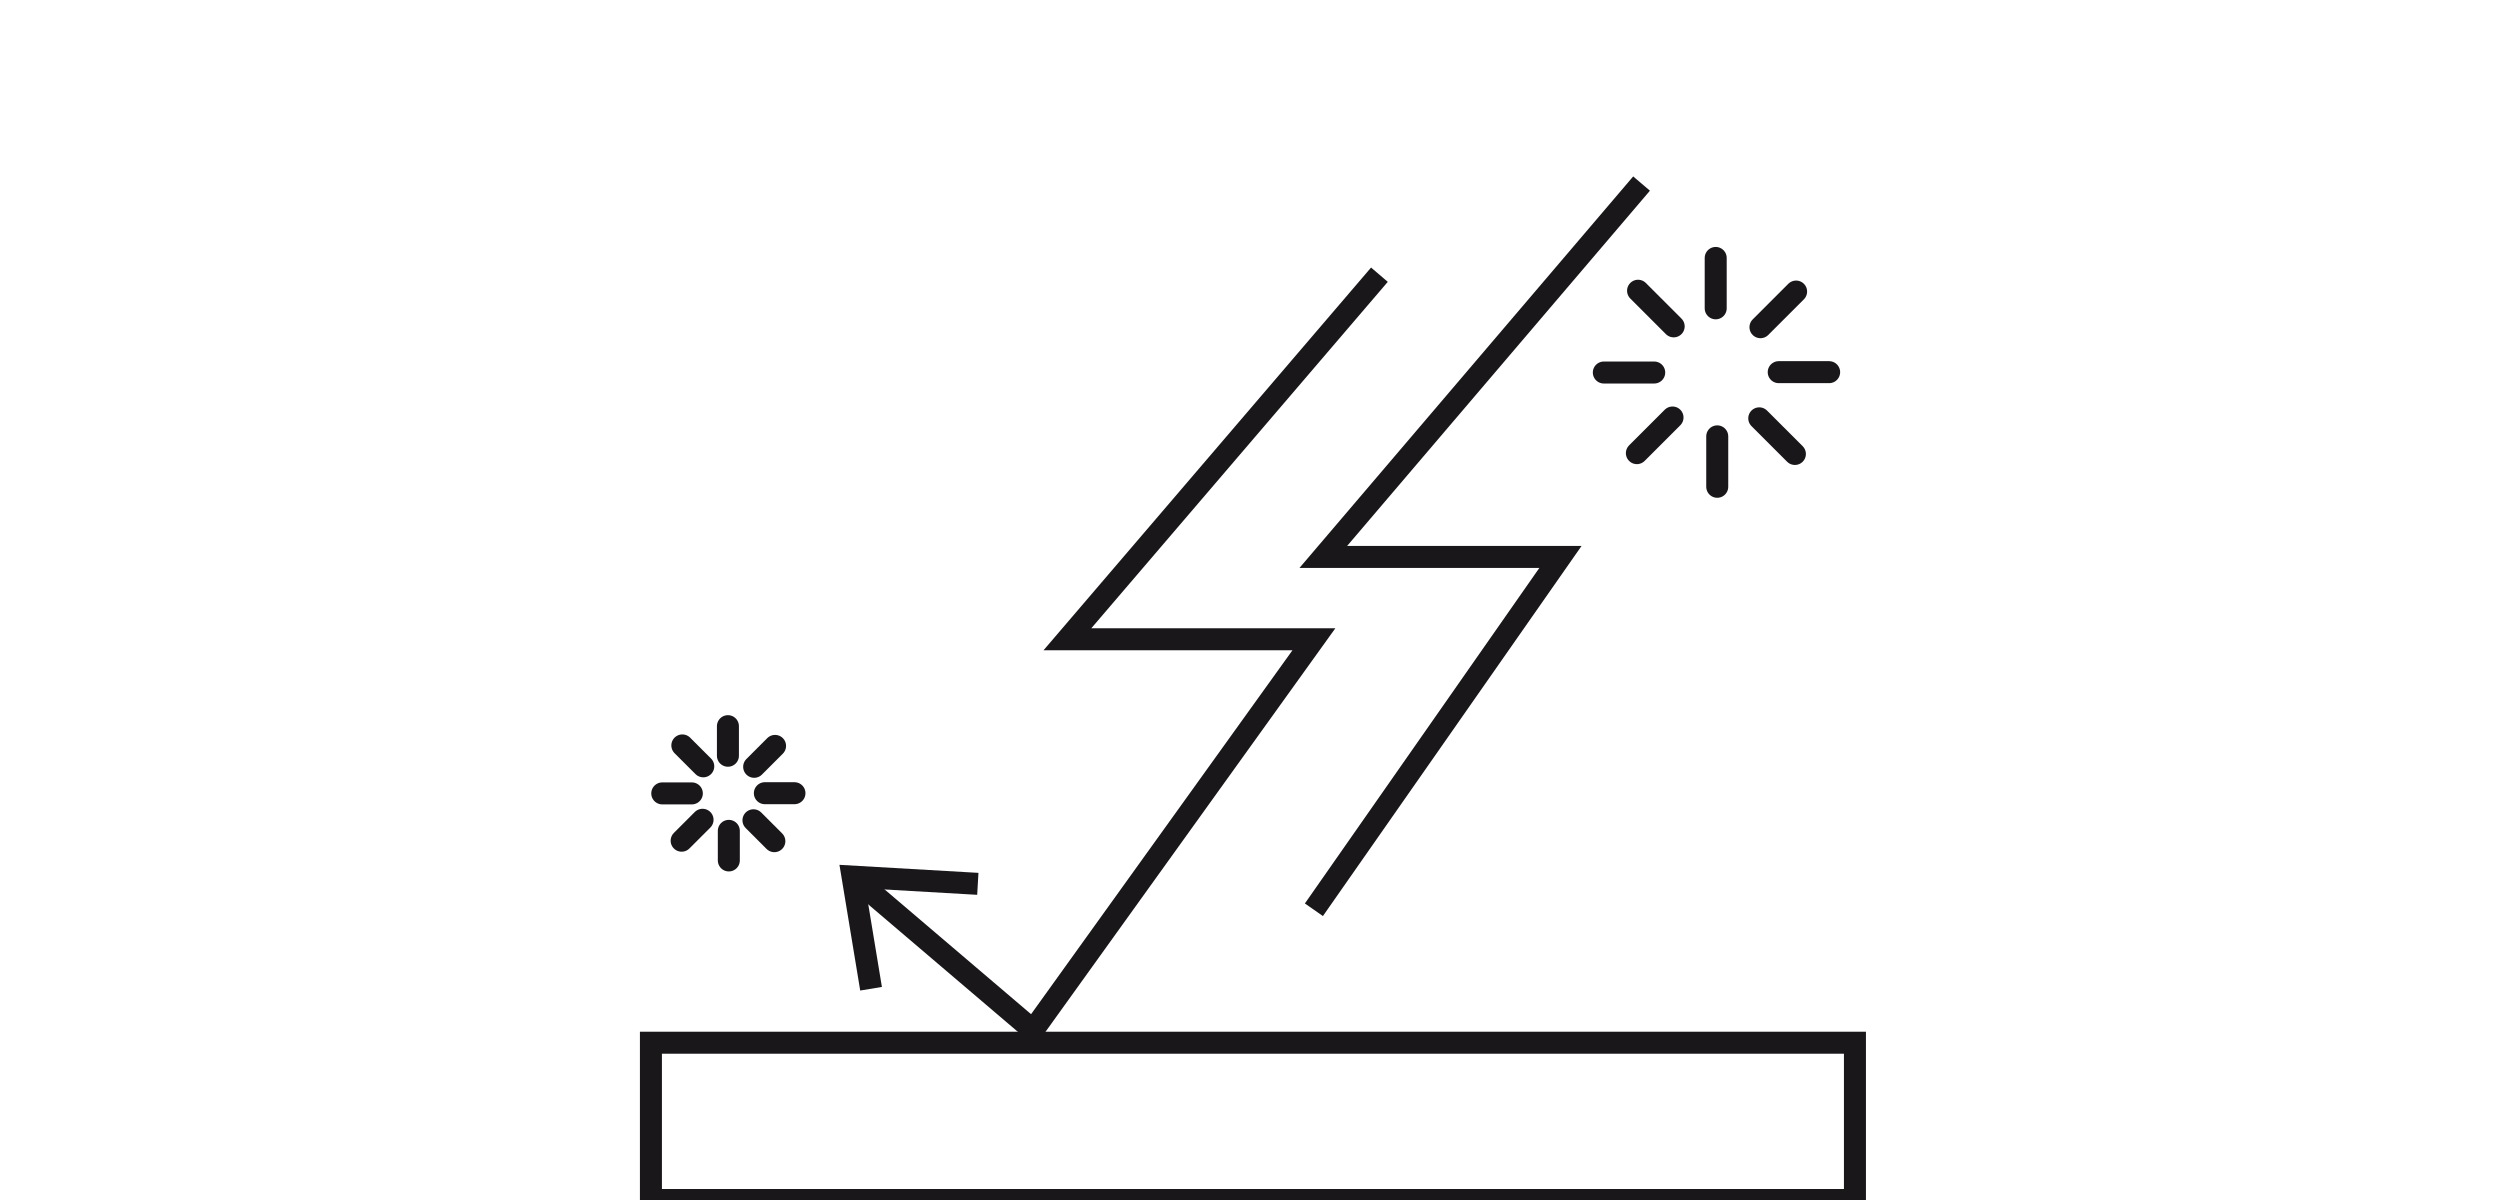 <?xml version="1.0" encoding="utf-8"?>
<!-- Generator: Adobe Illustrator 13.0.0, SVG Export Plug-In  -->
<!DOCTYPE svg PUBLIC "-//W3C//DTD SVG 1.1//EN" "http://www.w3.org/Graphics/SVG/1.1/DTD/svg11.dtd">
<svg version="1.1"
	 xmlns="http://www.w3.org/2000/svg" xmlns:xlink="http://www.w3.org/1999/xlink" xmlns:a="http://ns.adobe.com/AdobeSVGViewerExtensions/3.0/"
	 x="0px" y="0px" width="125px" height="60px" viewBox="-31.545 0.497 125 60" enable-background="new -31.545 0.497 125 60"
	 xml:space="preserve">
<defs>
</defs>
<rect x="1.001" y="52.633" fill="none" stroke="#1A171B" stroke-width="1.1" stroke-miterlimit="10" width="60.201" height="7.864"/>
<polyline fill="none" stroke="#1A171B" stroke-width="1.1" stroke-miterlimit="10" points="50.533,9.675 34.619,28.345 
	46.477,28.345 34.15,45.985 "/>
<polyline fill="none" stroke="#1A171B" stroke-width="1.1" stroke-miterlimit="10" points="37.426,14.232 21.825,32.461 
	34.15,32.461 20.107,52.012 11.2,44.426 "/>
<polyline fill="none" stroke="#1A171B" stroke-width="1.1" stroke-miterlimit="10" points="17.346,44.689 11.082,44.327 
	12.008,49.934 "/>
<line fill="none" stroke="#1A171B" stroke-width="1.1" stroke-linecap="round" stroke-miterlimit="10" x1="54.24" y1="13.394" x2="54.24" y2="15.913"/>
<line fill="none" stroke="#1A171B" stroke-width="1.1" stroke-linecap="round" stroke-miterlimit="10" x1="58.2" y1="23.195" x2="56.418" y2="21.414"/>
<line fill="none" stroke="#1A171B" stroke-width="1.1" stroke-linecap="round" stroke-miterlimit="10" x1="59.912" y1="19.105" x2="57.391" y2="19.105"/>
<line fill="none" stroke="#1A171B" stroke-width="1.1" stroke-linecap="round" stroke-miterlimit="10" x1="58.26" y1="15.075" x2="56.478" y2="16.857"/>
<line fill="none" stroke="#1A171B" stroke-width="1.1" stroke-linecap="round" stroke-miterlimit="10" x1="54.317" y1="24.836" x2="54.317" y2="22.315"/>
<line fill="none" stroke="#1A171B" stroke-width="1.1" stroke-linecap="round" stroke-miterlimit="10" x1="50.358" y1="15.034" x2="52.139" y2="16.815"/>
<line fill="none" stroke="#1A171B" stroke-width="1.1" stroke-linecap="round" stroke-miterlimit="10" x1="48.646" y1="19.123" x2="51.166" y2="19.123"/>
<line fill="none" stroke="#1A171B" stroke-width="1.1" stroke-linecap="round" stroke-miterlimit="10" x1="50.299" y1="23.154" x2="52.081" y2="21.372"/>
<line fill="none" stroke="#1A171B" stroke-width="1.1" stroke-linecap="round" stroke-miterlimit="10" x1="4.851" y1="36.805" x2="4.851" y2="38.284"/>
<line fill="none" stroke="#1A171B" stroke-width="1.1" stroke-linecap="round" stroke-miterlimit="10" x1="7.173" y1="42.556" x2="6.128" y2="41.511"/>
<line fill="none" stroke="#1A171B" stroke-width="1.1" stroke-linecap="round" stroke-miterlimit="10" x1="8.178" y1="40.157" x2="6.698" y2="40.157"/>
<line fill="none" stroke="#1A171B" stroke-width="1.1" stroke-linecap="round" stroke-miterlimit="10" x1="7.208" y1="37.792" x2="6.163" y2="38.837"/>
<line fill="none" stroke="#1A171B" stroke-width="1.1" stroke-linecap="round" stroke-miterlimit="10" x1="4.896" y1="43.519" x2="4.896" y2="42.04"/>
<line fill="none" stroke="#1A171B" stroke-width="1.1" stroke-linecap="round" stroke-miterlimit="10" x1="2.572" y1="37.768" x2="3.618" y2="38.813"/>
<line fill="none" stroke="#1A171B" stroke-width="1.1" stroke-linecap="round" stroke-miterlimit="10" x1="1.568" y1="40.167" x2="3.047" y2="40.167"/>
<line fill="none" stroke="#1A171B" stroke-width="1.1" stroke-linecap="round" stroke-miterlimit="10" x1="2.537" y1="42.532" x2="3.583" y2="41.486"/>
<rect id="Rectangle_359_1_" x="0.555" y="51.737" display="none" fill="none" stroke="#161615" stroke-width="1.11" stroke-miterlimit="10" width="60.81" height="7.81"/>
<path id="Tracé_295_1_" display="none" fill="none" stroke="#161615" stroke-width="1.11" stroke-miterlimit="10" d="M30.955,3.347
	c-0.603,3.893-1.961,7.629-4,11c-4.12,6.68-11.41,11.55-11.41,20.72c0,9.17,7.07,15.31,12.17,15.31h7.16c2.58,0,11.14-5,11.14-13.88
	c0-11.39-7.399-22.73-7.399-22.73l-0.59,0.16c0.148,2.17,0.052,4.351-0.29,6.5c-0.28,1.68-1.28,4.84-1.28,4.84l-0.75-0.32
	c0,0-1.41-4.91-2.31-8.8C32.665,12.767,30.955,3.347,30.955,3.347z"/>
<path id="Tracé_296_1_" display="none" fill="none" stroke="#161615" stroke-width="1.11" stroke-miterlimit="10" d="
	M31.395,26.677L31.395,26.677c0.266,1.73,0.621,3.445,1.06,5.14c0.4,1.35,1.14,3.17,1.14,3.17c0.217-0.484,0.391-0.986,0.521-1.5
	c0.184-0.567,0.298-1.155,0.34-1.75h0.49c0,0,3.89,5.76,3.89,10.76s-2.61,8.2-8.06,8.2c-5.63,0-8.06-4.19-8.06-8.38
	c0-4.53,4.3-8.301,6.2-11.23c0.765-1.411,1.388-2.896,1.86-4.43"/>
</svg>
